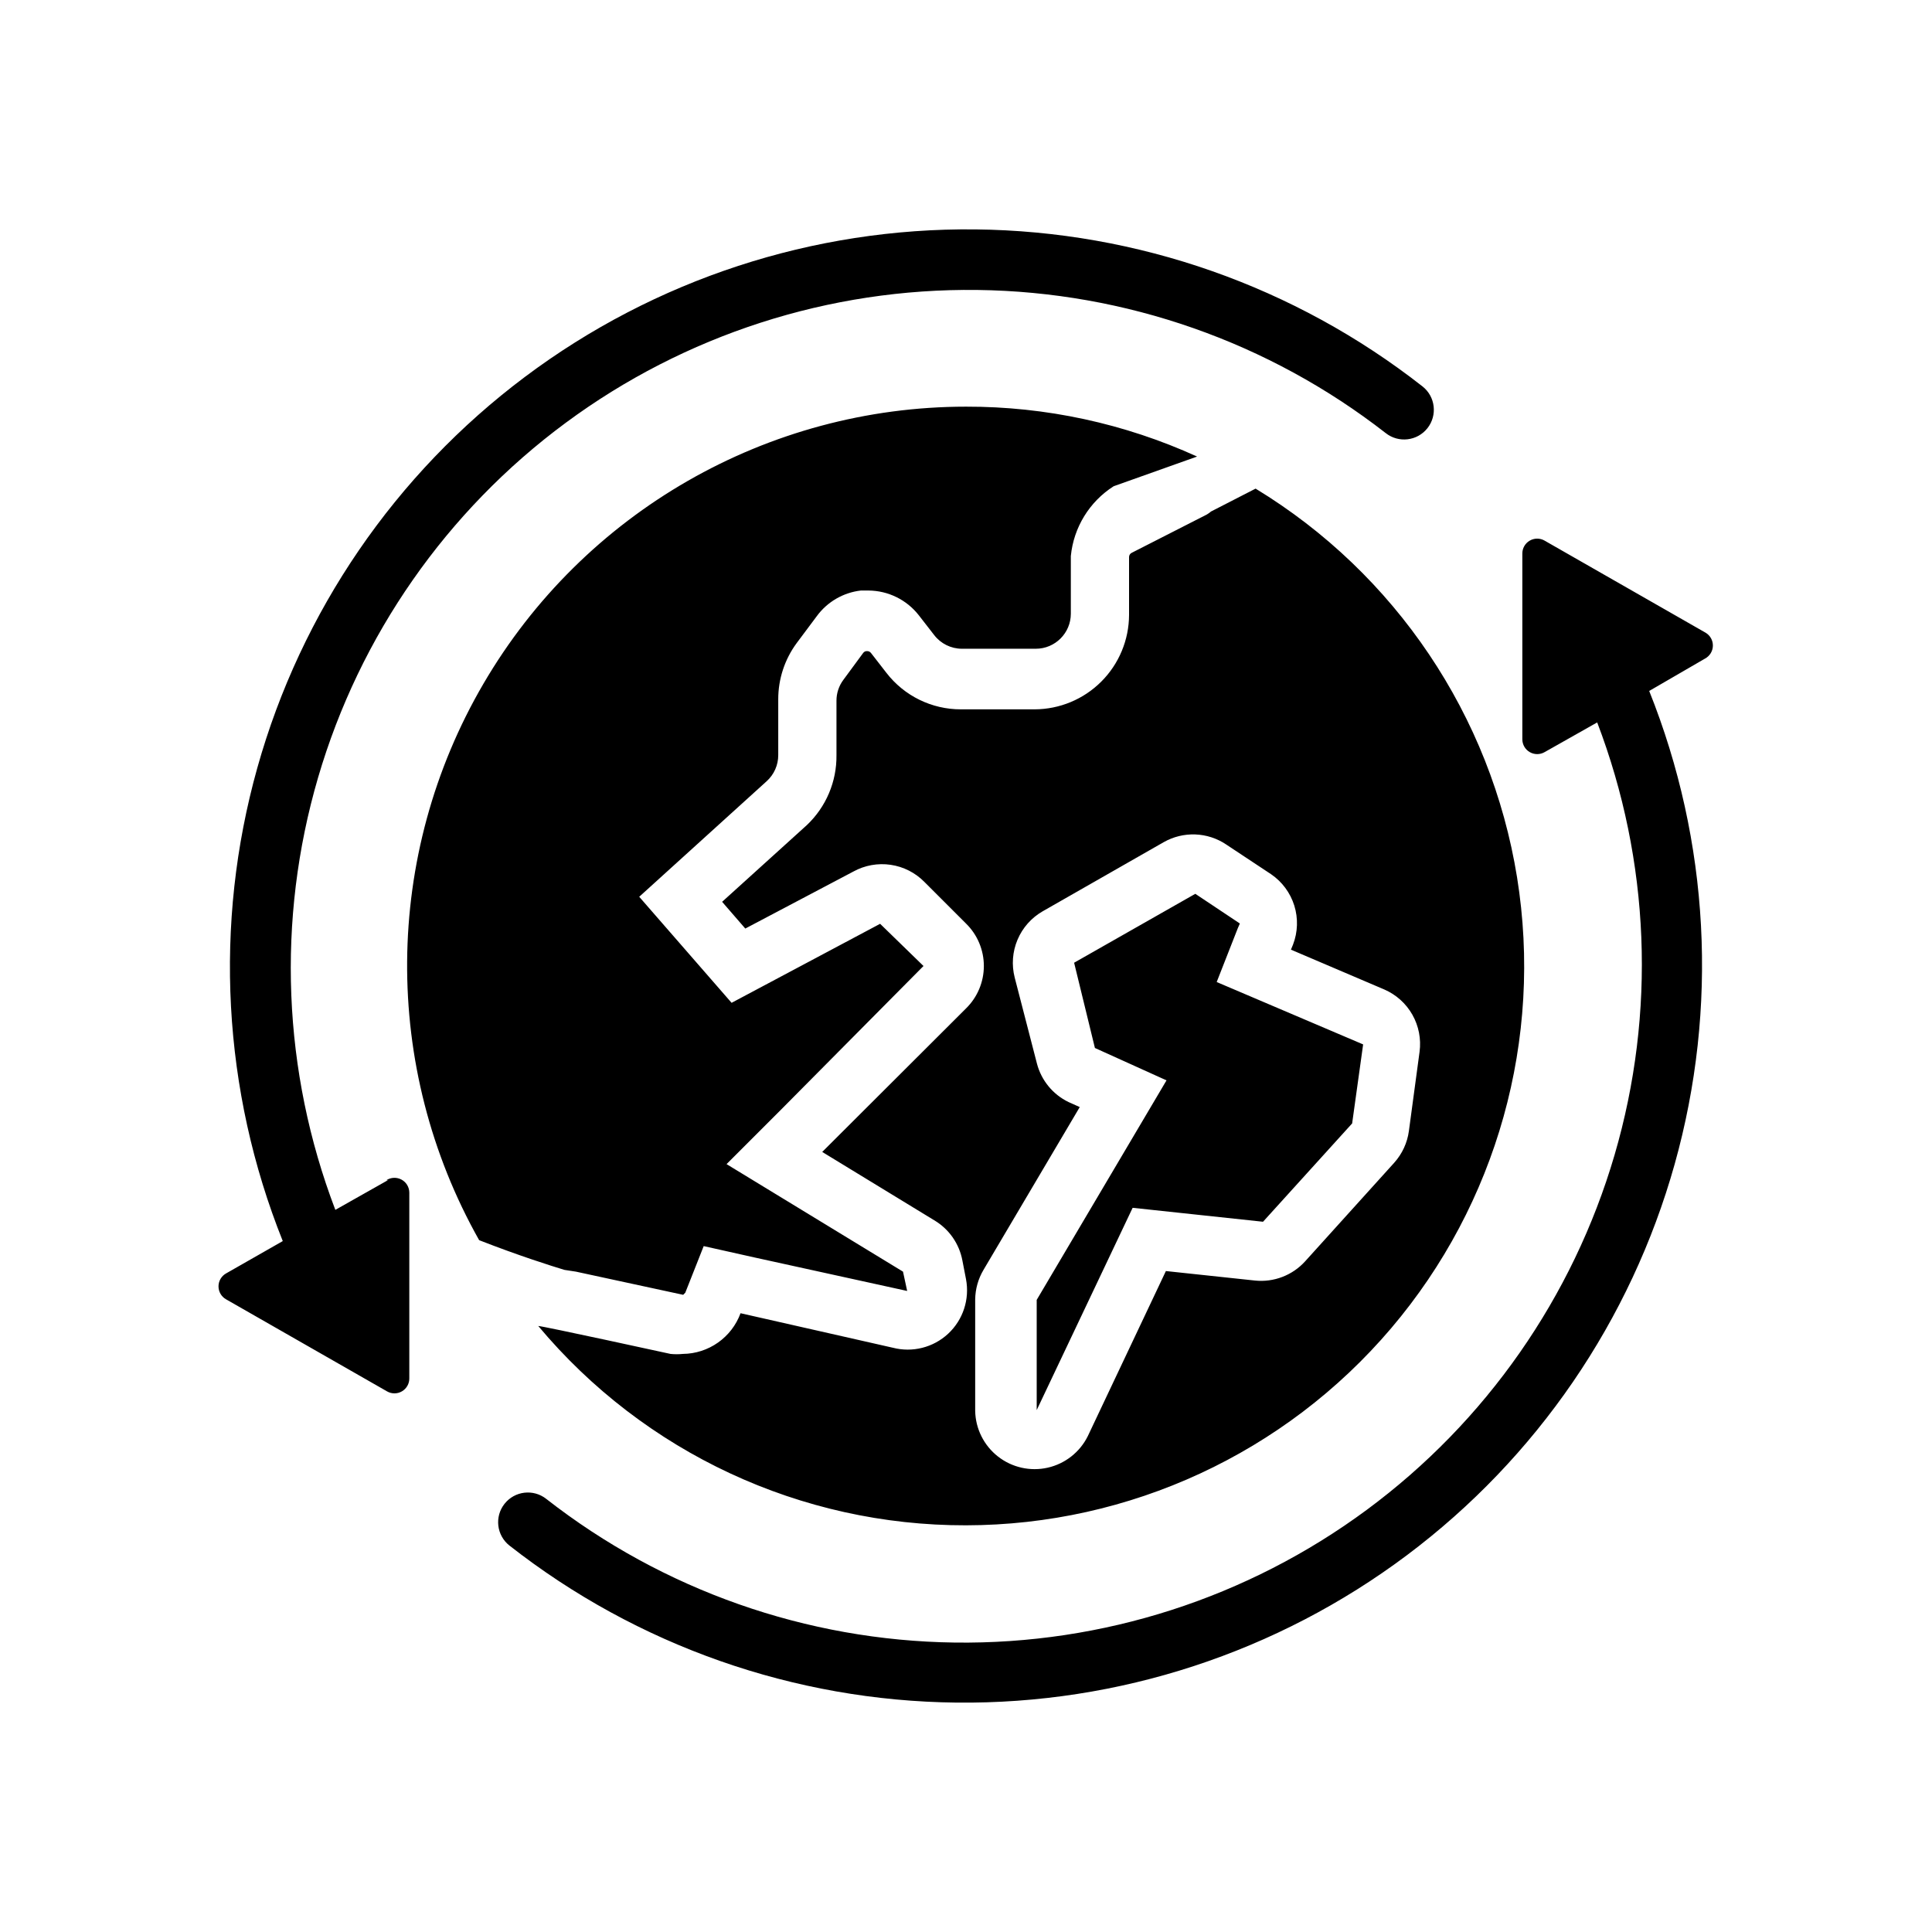 <?xml version="1.0" encoding="UTF-8"?>
<!-- Uploaded to: ICON Repo, www.svgrepo.com, Generator: ICON Repo Mixer Tools -->
<svg fill="#000000" width="800px" height="800px" version="1.1" viewBox="144 144 512 512" xmlns="http://www.w3.org/2000/svg">
 <path d="m293.57 480.53c-3.387-1.023-12.121-3.777-22.594-7.871v-0.004c-25.848-45.863-25.414-102 1.141-147.46 26.551-45.457 75.234-73.41 127.88-73.426 21.125-0.047 42.016 4.461 61.242 13.223l-22.121 7.871v0.004c-6.418 4.098-10.598 10.918-11.336 18.496v15.273c0 5.129-4.156 9.289-9.289 9.289h-19.602c-2.867-0.012-5.57-1.348-7.32-3.621l-4.094-5.273c-3.207-4.09-8.105-6.496-13.301-6.535h-2.047c-4.656 0.539-8.879 2.992-11.652 6.769l-5.352 7.164c-3.176 4.309-4.887 9.523-4.883 14.879v14.797c0.008 2.641-1.105 5.16-3.07 6.93l-33.77 30.621 24.48 28.102 39.359-20.941 11.496 11.184-38.023 38.336-14.168 14.168 46.762 28.496 1.102 5.117-40.539-8.895-13.383-2.992-4.883 12.359-0.551 0.551-28.418-6.141zm101.7 16.922c3.965-3.691 5.746-9.164 4.727-14.484l-0.945-4.879c-0.828-4.484-3.555-8.391-7.481-10.707l-29.676-18.105 38.102-38.023c3.027-2.961 4.734-7.019 4.734-11.254 0-4.238-1.707-8.297-4.734-11.258l-11.023-11.023c-2.406-2.445-5.547-4.039-8.941-4.535-3.398-0.5-6.863 0.129-9.871 1.781l-28.652 15.113-6.141-7.086 22.434-20.309c5.106-4.816 7.961-11.555 7.871-18.578v-14.402c-0.004-1.984 0.629-3.918 1.812-5.512l5.273-7.164c0.238-0.32 0.625-0.5 1.023-0.473 0.395-0.012 0.773 0.164 1.023 0.473l4.094 5.273c4.723 6.125 12.023 9.703 19.758 9.684h19.523c6.633-0.02 12.988-2.664 17.676-7.356 4.691-4.691 7.336-11.047 7.356-17.676v-15.352c0.012-0.473 0.285-0.898 0.711-1.102l19.918-10.156h-0.004c0.391-0.23 0.758-0.492 1.102-0.789l11.809-6.062v0.004c37.059 22.535 62.379 60.18 69.285 103 6.902 42.82-5.305 86.512-33.402 119.55-28.098 33.043-69.262 52.113-112.63 52.18-43.754 0.094-85.289-19.262-113.36-52.824 1.18 0 35.031 7.398 35.031 7.398v0.004c1.098 0.113 2.207 0.113 3.305 0 3.34-0.035 6.59-1.086 9.316-3.016 2.731-1.926 4.805-4.637 5.957-7.769l40.305 9.133v-0.004c5.215 1.371 10.77-0.023 14.719-3.699zm7.164 20.469c0.098 4.727 2.316 9.16 6.043 12.074 3.723 2.914 8.562 4 13.176 2.957 4.609-1.043 8.512-4.106 10.617-8.34l20.703-43.77 23.617 2.519c4.996 0.516 9.938-1.387 13.305-5.117l23.617-26.137h-0.004c2.09-2.332 3.434-5.238 3.859-8.344l2.832-21.02v0.004c0.453-3.402-0.219-6.856-1.906-9.84-1.691-2.984-4.312-5.332-7.461-6.691l-24.719-10.547 0.551-1.34c1.273-3.312 1.391-6.957 0.336-10.344-1.059-3.387-3.231-6.316-6.16-8.312l-11.887-7.871v-0.004c-2.426-1.629-5.258-2.547-8.176-2.66-2.918-0.109-5.812 0.594-8.355 2.031l-32.117 18.344c-2.981 1.715-5.32 4.359-6.656 7.531-1.336 3.168-1.598 6.688-0.742 10.023l5.902 22.828c1.168 4.438 4.215 8.148 8.344 10.152l2.992 1.34-25.504 43.141c-1.418 2.383-2.176 5.098-2.207 7.871zm76.281-50.145 23.617-26.055 2.914-20.941-38.809-16.531 5.59-14.25 0.551-1.258-11.809-7.871-32.117 18.262 5.512 22.594 18.973 8.582-34.402 58.176v29.207l25.426-53.609zm-231.91-11.02-13.934 7.871c-13.992-36.664-15.598-76.898-4.578-114.56 11.023-37.664 34.07-70.684 65.625-94.016 31.551-23.332 69.871-35.699 109.11-35.207 39.238 0.492 77.238 13.812 108.2 37.93 3.414 2.695 8.363 2.113 11.059-1.297 2.695-3.414 2.117-8.367-1.297-11.062-33.844-26.527-75.492-41.156-118.49-41.621-43-0.461-84.949 13.27-119.36 39.066s-59.344 62.223-70.949 103.63c-11.609 41.406-9.234 85.484 6.746 125.41l-15.035 8.578c-1.234 0.699-1.996 2.008-1.996 3.426 0 1.418 0.762 2.727 1.996 3.426l42.668 24.402c1.227 0.707 2.738 0.703 3.957-0.016 1.223-0.715 1.965-2.031 1.945-3.449v-49.199c-0.004-1.438-0.789-2.762-2.051-3.449s-2.801-0.633-4.012 0.141zm349.2-145.08-42.668-24.402v-0.004c-1.223-0.707-2.738-0.703-3.957 0.016-1.223 0.715-1.965 2.035-1.945 3.449v49.199c0.008 1.402 0.762 2.695 1.977 3.391 1.219 0.699 2.715 0.695 3.926-0.004l13.934-7.871c14.016 36.68 15.633 76.941 4.602 114.63s-34.105 70.723-65.688 94.059c-31.582 23.332-69.938 35.684-109.2 35.156-39.266-0.527-77.273-13.898-108.22-38.07-3.41-2.695-8.363-2.113-11.059 1.301-2.695 3.41-2.113 8.363 1.297 11.059 33.844 26.531 75.492 41.16 118.49 41.621s84.953-13.27 119.36-39.066c34.406-25.797 59.344-62.223 70.949-103.62 11.609-41.406 9.238-85.488-6.746-125.41l14.801-8.582c1.25-0.672 2.043-1.961 2.074-3.379s-0.699-2.742-1.918-3.469z"/>
</svg>